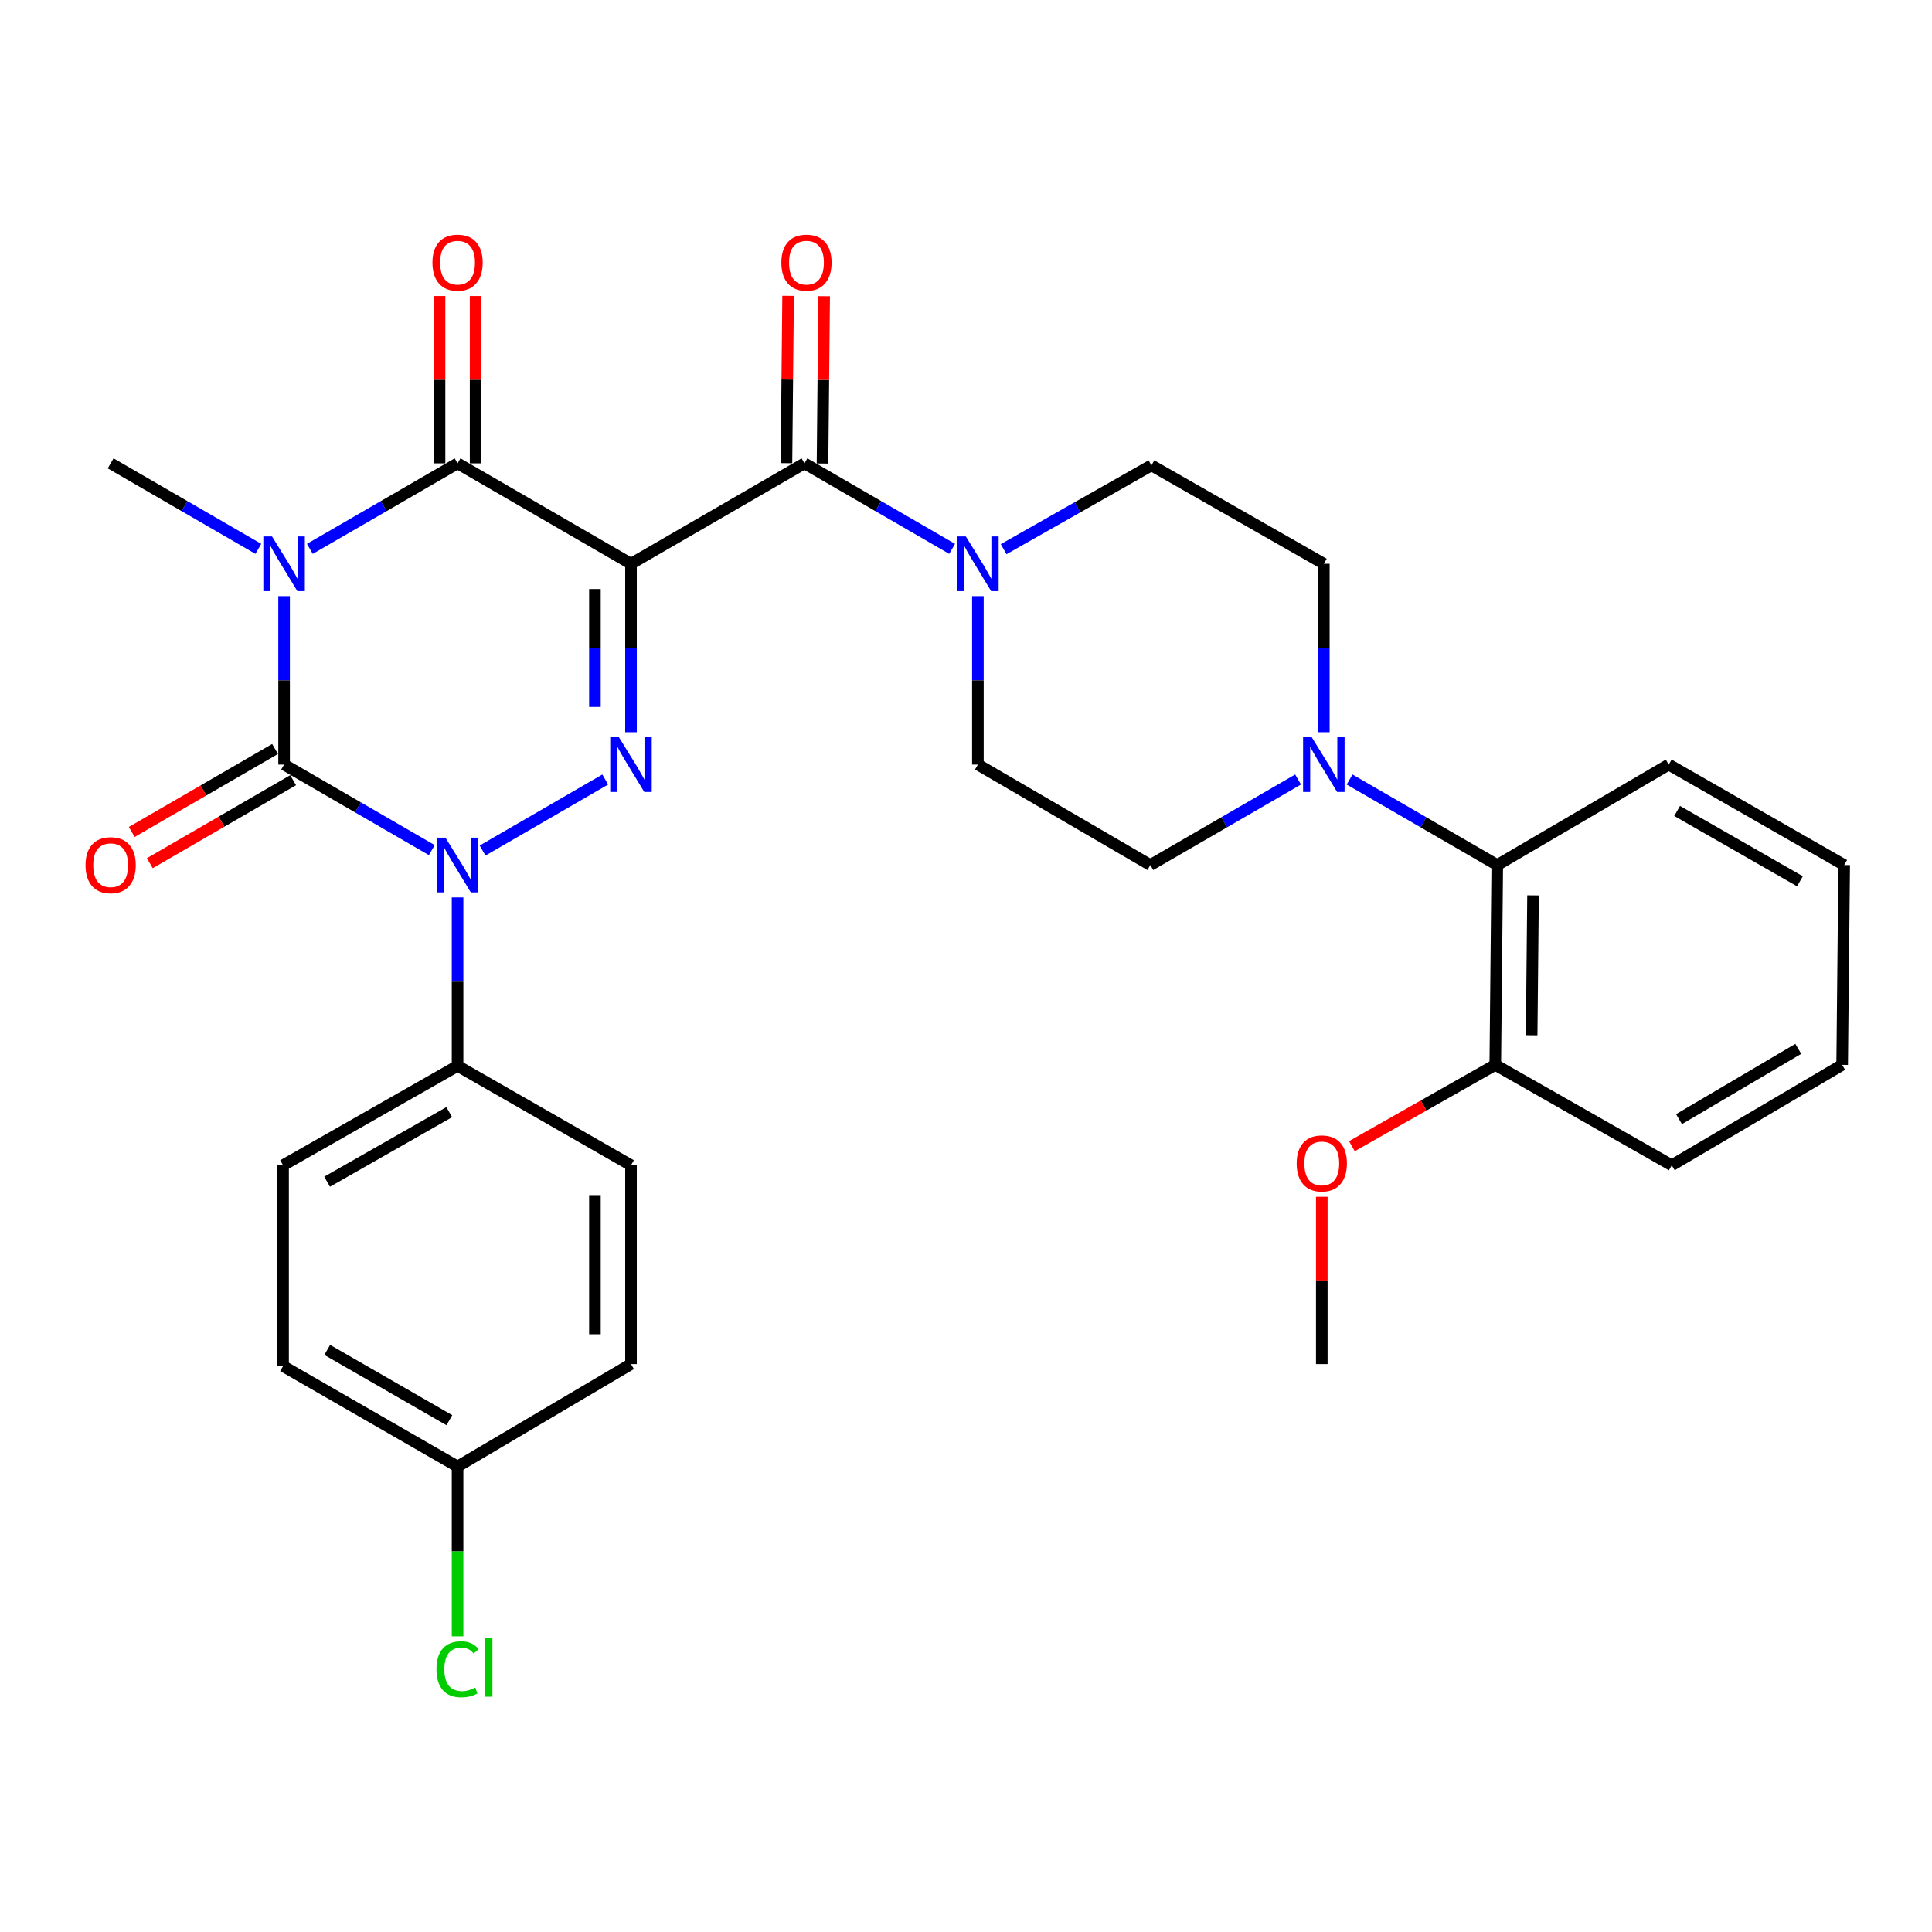 <?xml version='1.0' encoding='iso-8859-1'?>
<svg version='1.1' baseProfile='full'
              xmlns='http://www.w3.org/2000/svg'
                      xmlns:rdkit='http://www.rdkit.org/xml'
                      xmlns:xlink='http://www.w3.org/1999/xlink'
                  xml:space='preserve'
width='1000px' height='1000px' viewBox='0 0 1000 1000'>
<!-- END OF HEADER -->
<rect style='opacity:1.0;fill:#FFFFFF;stroke:none' width='1000' height='1000' x='0' y='0'> </rect>
<path class='bond-2' d='M 326.603,291.805 L 326.603,335.398' style='fill:none;fill-rule:evenodd;stroke:#000000;stroke-width:6px;stroke-linecap:butt;stroke-linejoin:miter;stroke-opacity:1' />
<path class='bond-2' d='M 326.603,335.398 L 326.603,378.991' style='fill:none;fill-rule:evenodd;stroke:#0000FF;stroke-width:6px;stroke-linecap:butt;stroke-linejoin:miter;stroke-opacity:1' />
<path class='bond-2' d='M 307.933,304.882 L 307.933,335.398' style='fill:none;fill-rule:evenodd;stroke:#000000;stroke-width:6px;stroke-linecap:butt;stroke-linejoin:miter;stroke-opacity:1' />
<path class='bond-2' d='M 307.933,335.398 L 307.933,365.913' style='fill:none;fill-rule:evenodd;stroke:#0000FF;stroke-width:6px;stroke-linecap:butt;stroke-linejoin:miter;stroke-opacity:1' />
<path class='bond-4' d='M 326.603,291.805 L 236.836,239.832' style='fill:none;fill-rule:evenodd;stroke:#000000;stroke-width:6px;stroke-linecap:butt;stroke-linejoin:miter;stroke-opacity:1' />
<path class='bond-5' d='M 326.603,291.805 L 416.401,239.832' style='fill:none;fill-rule:evenodd;stroke:#000000;stroke-width:6px;stroke-linecap:butt;stroke-linejoin:miter;stroke-opacity:1' />
<path class='bond-0' d='M 160.382,284.087 L 198.609,261.959' style='fill:none;fill-rule:evenodd;stroke:#0000FF;stroke-width:6px;stroke-linecap:butt;stroke-linejoin:miter;stroke-opacity:1' />
<path class='bond-0' d='M 198.609,261.959 L 236.836,239.832' style='fill:none;fill-rule:evenodd;stroke:#000000;stroke-width:6px;stroke-linecap:butt;stroke-linejoin:miter;stroke-opacity:1' />
<path class='bond-1' d='M 147.048,308.563 L 147.048,352.156' style='fill:none;fill-rule:evenodd;stroke:#0000FF;stroke-width:6px;stroke-linecap:butt;stroke-linejoin:miter;stroke-opacity:1' />
<path class='bond-1' d='M 147.048,352.156 L 147.048,395.749' style='fill:none;fill-rule:evenodd;stroke:#000000;stroke-width:6px;stroke-linecap:butt;stroke-linejoin:miter;stroke-opacity:1' />
<path class='bond-18' d='M 133.715,284.086 L 95.493,261.959' style='fill:none;fill-rule:evenodd;stroke:#0000FF;stroke-width:6px;stroke-linecap:butt;stroke-linejoin:miter;stroke-opacity:1' />
<path class='bond-18' d='M 95.493,261.959 L 57.271,239.832' style='fill:none;fill-rule:evenodd;stroke:#000000;stroke-width:6px;stroke-linecap:butt;stroke-linejoin:miter;stroke-opacity:1' />
<path class='bond-10' d='M 142.37,387.672 L 105.278,409.153' style='fill:none;fill-rule:evenodd;stroke:#000000;stroke-width:6px;stroke-linecap:butt;stroke-linejoin:miter;stroke-opacity:1' />
<path class='bond-10' d='M 105.278,409.153 L 68.186,430.634' style='fill:none;fill-rule:evenodd;stroke:#FF0000;stroke-width:6px;stroke-linecap:butt;stroke-linejoin:miter;stroke-opacity:1' />
<path class='bond-10' d='M 151.726,403.827 L 114.634,425.308' style='fill:none;fill-rule:evenodd;stroke:#000000;stroke-width:6px;stroke-linecap:butt;stroke-linejoin:miter;stroke-opacity:1' />
<path class='bond-10' d='M 114.634,425.308 L 77.543,446.79' style='fill:none;fill-rule:evenodd;stroke:#FF0000;stroke-width:6px;stroke-linecap:butt;stroke-linejoin:miter;stroke-opacity:1' />
<path class='bond-31' d='M 147.048,395.749 L 185.275,417.885' style='fill:none;fill-rule:evenodd;stroke:#000000;stroke-width:6px;stroke-linecap:butt;stroke-linejoin:miter;stroke-opacity:1' />
<path class='bond-31' d='M 185.275,417.885 L 223.502,440.021' style='fill:none;fill-rule:evenodd;stroke:#0000FF;stroke-width:6px;stroke-linecap:butt;stroke-linejoin:miter;stroke-opacity:1' />
<path class='bond-3' d='M 313.269,403.472 L 249.784,440.243' style='fill:none;fill-rule:evenodd;stroke:#0000FF;stroke-width:6px;stroke-linecap:butt;stroke-linejoin:miter;stroke-opacity:1' />
<path class='bond-8' d='M 236.836,464.502 L 236.836,508.1' style='fill:none;fill-rule:evenodd;stroke:#0000FF;stroke-width:6px;stroke-linecap:butt;stroke-linejoin:miter;stroke-opacity:1' />
<path class='bond-8' d='M 236.836,508.1 L 236.836,551.698' style='fill:none;fill-rule:evenodd;stroke:#000000;stroke-width:6px;stroke-linecap:butt;stroke-linejoin:miter;stroke-opacity:1' />
<path class='bond-11' d='M 246.17,239.832 L 246.17,196.529' style='fill:none;fill-rule:evenodd;stroke:#000000;stroke-width:6px;stroke-linecap:butt;stroke-linejoin:miter;stroke-opacity:1' />
<path class='bond-11' d='M 246.17,196.529 L 246.17,153.225' style='fill:none;fill-rule:evenodd;stroke:#FF0000;stroke-width:6px;stroke-linecap:butt;stroke-linejoin:miter;stroke-opacity:1' />
<path class='bond-11' d='M 227.501,239.832 L 227.501,196.529' style='fill:none;fill-rule:evenodd;stroke:#000000;stroke-width:6px;stroke-linecap:butt;stroke-linejoin:miter;stroke-opacity:1' />
<path class='bond-11' d='M 227.501,196.529 L 227.501,153.225' style='fill:none;fill-rule:evenodd;stroke:#FF0000;stroke-width:6px;stroke-linecap:butt;stroke-linejoin:miter;stroke-opacity:1' />
<path class='bond-6' d='M 416.401,239.832 L 454.612,261.958' style='fill:none;fill-rule:evenodd;stroke:#000000;stroke-width:6px;stroke-linecap:butt;stroke-linejoin:miter;stroke-opacity:1' />
<path class='bond-6' d='M 454.612,261.958 L 492.824,284.084' style='fill:none;fill-rule:evenodd;stroke:#0000FF;stroke-width:6px;stroke-linecap:butt;stroke-linejoin:miter;stroke-opacity:1' />
<path class='bond-12' d='M 425.735,239.924 L 426.162,196.621' style='fill:none;fill-rule:evenodd;stroke:#000000;stroke-width:6px;stroke-linecap:butt;stroke-linejoin:miter;stroke-opacity:1' />
<path class='bond-12' d='M 426.162,196.621 L 426.59,153.318' style='fill:none;fill-rule:evenodd;stroke:#FF0000;stroke-width:6px;stroke-linecap:butt;stroke-linejoin:miter;stroke-opacity:1' />
<path class='bond-12' d='M 407.066,239.74 L 407.494,196.437' style='fill:none;fill-rule:evenodd;stroke:#000000;stroke-width:6px;stroke-linecap:butt;stroke-linejoin:miter;stroke-opacity:1' />
<path class='bond-12' d='M 407.494,196.437 L 407.922,153.133' style='fill:none;fill-rule:evenodd;stroke:#FF0000;stroke-width:6px;stroke-linecap:butt;stroke-linejoin:miter;stroke-opacity:1' />
<path class='bond-13' d='M 519.478,284.25 L 557.727,262.56' style='fill:none;fill-rule:evenodd;stroke:#0000FF;stroke-width:6px;stroke-linecap:butt;stroke-linejoin:miter;stroke-opacity:1' />
<path class='bond-13' d='M 557.727,262.56 L 595.976,240.869' style='fill:none;fill-rule:evenodd;stroke:#000000;stroke-width:6px;stroke-linecap:butt;stroke-linejoin:miter;stroke-opacity:1' />
<path class='bond-14' d='M 506.157,308.563 L 506.157,352.156' style='fill:none;fill-rule:evenodd;stroke:#0000FF;stroke-width:6px;stroke-linecap:butt;stroke-linejoin:miter;stroke-opacity:1' />
<path class='bond-14' d='M 506.157,352.156 L 506.157,395.749' style='fill:none;fill-rule:evenodd;stroke:#000000;stroke-width:6px;stroke-linecap:butt;stroke-linejoin:miter;stroke-opacity:1' />
<path class='bond-7' d='M 671.88,403.47 L 633.648,425.606' style='fill:none;fill-rule:evenodd;stroke:#0000FF;stroke-width:6px;stroke-linecap:butt;stroke-linejoin:miter;stroke-opacity:1' />
<path class='bond-7' d='M 633.648,425.606 L 595.416,447.743' style='fill:none;fill-rule:evenodd;stroke:#000000;stroke-width:6px;stroke-linecap:butt;stroke-linejoin:miter;stroke-opacity:1' />
<path class='bond-9' d='M 698.547,403.472 L 736.764,425.607' style='fill:none;fill-rule:evenodd;stroke:#0000FF;stroke-width:6px;stroke-linecap:butt;stroke-linejoin:miter;stroke-opacity:1' />
<path class='bond-9' d='M 736.764,425.607 L 774.981,447.743' style='fill:none;fill-rule:evenodd;stroke:#000000;stroke-width:6px;stroke-linecap:butt;stroke-linejoin:miter;stroke-opacity:1' />
<path class='bond-32' d='M 685.214,378.991 L 685.214,335.398' style='fill:none;fill-rule:evenodd;stroke:#0000FF;stroke-width:6px;stroke-linecap:butt;stroke-linejoin:miter;stroke-opacity:1' />
<path class='bond-32' d='M 685.214,335.398 L 685.214,291.805' style='fill:none;fill-rule:evenodd;stroke:#000000;stroke-width:6px;stroke-linecap:butt;stroke-linejoin:miter;stroke-opacity:1' />
<path class='bond-19' d='M 236.836,551.698 L 146.519,603.142' style='fill:none;fill-rule:evenodd;stroke:#000000;stroke-width:6px;stroke-linecap:butt;stroke-linejoin:miter;stroke-opacity:1' />
<path class='bond-19' d='M 232.528,575.637 L 169.306,611.647' style='fill:none;fill-rule:evenodd;stroke:#000000;stroke-width:6px;stroke-linecap:butt;stroke-linejoin:miter;stroke-opacity:1' />
<path class='bond-20' d='M 236.836,551.698 L 326.603,603.142' style='fill:none;fill-rule:evenodd;stroke:#000000;stroke-width:6px;stroke-linecap:butt;stroke-linejoin:miter;stroke-opacity:1' />
<path class='bond-17' d='M 774.981,447.743 L 773.954,551.169' style='fill:none;fill-rule:evenodd;stroke:#000000;stroke-width:6px;stroke-linecap:butt;stroke-linejoin:miter;stroke-opacity:1' />
<path class='bond-17' d='M 793.495,463.442 L 792.776,535.84' style='fill:none;fill-rule:evenodd;stroke:#000000;stroke-width:6px;stroke-linecap:butt;stroke-linejoin:miter;stroke-opacity:1' />
<path class='bond-26' d='M 774.981,447.743 L 863.731,395.749' style='fill:none;fill-rule:evenodd;stroke:#000000;stroke-width:6px;stroke-linecap:butt;stroke-linejoin:miter;stroke-opacity:1' />
<path class='bond-16' d='M 595.976,240.869 L 685.214,291.805' style='fill:none;fill-rule:evenodd;stroke:#000000;stroke-width:6px;stroke-linecap:butt;stroke-linejoin:miter;stroke-opacity:1' />
<path class='bond-15' d='M 506.157,395.749 L 595.416,447.743' style='fill:none;fill-rule:evenodd;stroke:#000000;stroke-width:6px;stroke-linecap:butt;stroke-linejoin:miter;stroke-opacity:1' />
<path class='bond-25' d='M 773.954,551.169 L 736.845,572.218' style='fill:none;fill-rule:evenodd;stroke:#000000;stroke-width:6px;stroke-linecap:butt;stroke-linejoin:miter;stroke-opacity:1' />
<path class='bond-25' d='M 736.845,572.218 L 699.737,593.267' style='fill:none;fill-rule:evenodd;stroke:#FF0000;stroke-width:6px;stroke-linecap:butt;stroke-linejoin:miter;stroke-opacity:1' />
<path class='bond-27' d='M 773.954,551.169 L 865.297,603.142' style='fill:none;fill-rule:evenodd;stroke:#000000;stroke-width:6px;stroke-linecap:butt;stroke-linejoin:miter;stroke-opacity:1' />
<path class='bond-23' d='M 146.519,603.142 L 146.519,707.097' style='fill:none;fill-rule:evenodd;stroke:#000000;stroke-width:6px;stroke-linecap:butt;stroke-linejoin:miter;stroke-opacity:1' />
<path class='bond-22' d='M 326.603,603.142 L 326.603,706.049' style='fill:none;fill-rule:evenodd;stroke:#000000;stroke-width:6px;stroke-linecap:butt;stroke-linejoin:miter;stroke-opacity:1' />
<path class='bond-22' d='M 307.933,618.578 L 307.933,690.613' style='fill:none;fill-rule:evenodd;stroke:#000000;stroke-width:6px;stroke-linecap:butt;stroke-linejoin:miter;stroke-opacity:1' />
<path class='bond-21' d='M 236.836,759.069 L 326.603,706.049' style='fill:none;fill-rule:evenodd;stroke:#000000;stroke-width:6px;stroke-linecap:butt;stroke-linejoin:miter;stroke-opacity:1' />
<path class='bond-24' d='M 236.836,759.069 L 236.836,803.018' style='fill:none;fill-rule:evenodd;stroke:#000000;stroke-width:6px;stroke-linecap:butt;stroke-linejoin:miter;stroke-opacity:1' />
<path class='bond-24' d='M 236.836,803.018 L 236.836,846.966' style='fill:none;fill-rule:evenodd;stroke:#00CC00;stroke-width:6px;stroke-linecap:butt;stroke-linejoin:miter;stroke-opacity:1' />
<path class='bond-33' d='M 236.836,759.069 L 146.519,707.097' style='fill:none;fill-rule:evenodd;stroke:#000000;stroke-width:6px;stroke-linecap:butt;stroke-linejoin:miter;stroke-opacity:1' />
<path class='bond-33' d='M 232.6,735.092 L 169.378,698.712' style='fill:none;fill-rule:evenodd;stroke:#000000;stroke-width:6px;stroke-linecap:butt;stroke-linejoin:miter;stroke-opacity:1' />
<path class='bond-28' d='M 684.156,619.463 L 684.156,662.756' style='fill:none;fill-rule:evenodd;stroke:#FF0000;stroke-width:6px;stroke-linecap:butt;stroke-linejoin:miter;stroke-opacity:1' />
<path class='bond-28' d='M 684.156,662.756 L 684.156,706.049' style='fill:none;fill-rule:evenodd;stroke:#000000;stroke-width:6px;stroke-linecap:butt;stroke-linejoin:miter;stroke-opacity:1' />
<path class='bond-29' d='M 863.731,395.749 L 954.545,447.743' style='fill:none;fill-rule:evenodd;stroke:#000000;stroke-width:6px;stroke-linecap:butt;stroke-linejoin:miter;stroke-opacity:1' />
<path class='bond-29' d='M 868.077,419.75 L 931.648,456.145' style='fill:none;fill-rule:evenodd;stroke:#000000;stroke-width:6px;stroke-linecap:butt;stroke-linejoin:miter;stroke-opacity:1' />
<path class='bond-34' d='M 865.297,603.142 L 953.498,551.169' style='fill:none;fill-rule:evenodd;stroke:#000000;stroke-width:6px;stroke-linecap:butt;stroke-linejoin:miter;stroke-opacity:1' />
<path class='bond-34' d='M 869.05,579.261 L 930.79,542.881' style='fill:none;fill-rule:evenodd;stroke:#000000;stroke-width:6px;stroke-linecap:butt;stroke-linejoin:miter;stroke-opacity:1' />
<path class='bond-30' d='M 954.545,447.743 L 953.498,551.169' style='fill:none;fill-rule:evenodd;stroke:#000000;stroke-width:6px;stroke-linecap:butt;stroke-linejoin:miter;stroke-opacity:1' />
<path  class='atom-1' d='M 140.788 277.645
L 150.068 292.645
Q 150.988 294.125, 152.468 296.805
Q 153.948 299.485, 154.028 299.645
L 154.028 277.645
L 157.788 277.645
L 157.788 305.965
L 153.908 305.965
L 143.948 289.565
Q 142.788 287.645, 141.548 285.445
Q 140.348 283.245, 139.988 282.565
L 139.988 305.965
L 136.308 305.965
L 136.308 277.645
L 140.788 277.645
' fill='#0000FF'/>
<path  class='atom-3' d='M 320.343 381.589
L 329.623 396.589
Q 330.543 398.069, 332.023 400.749
Q 333.503 403.429, 333.583 403.589
L 333.583 381.589
L 337.343 381.589
L 337.343 409.909
L 333.463 409.909
L 323.503 393.509
Q 322.343 391.589, 321.103 389.389
Q 319.903 387.189, 319.543 386.509
L 319.543 409.909
L 315.863 409.909
L 315.863 381.589
L 320.343 381.589
' fill='#0000FF'/>
<path  class='atom-4' d='M 230.576 433.583
L 239.856 448.583
Q 240.776 450.063, 242.256 452.743
Q 243.736 455.423, 243.816 455.583
L 243.816 433.583
L 247.576 433.583
L 247.576 461.903
L 243.696 461.903
L 233.736 445.503
Q 232.576 443.583, 231.336 441.383
Q 230.136 439.183, 229.776 438.503
L 229.776 461.903
L 226.096 461.903
L 226.096 433.583
L 230.576 433.583
' fill='#0000FF'/>
<path  class='atom-7' d='M 499.897 277.645
L 509.177 292.645
Q 510.097 294.125, 511.577 296.805
Q 513.057 299.485, 513.137 299.645
L 513.137 277.645
L 516.897 277.645
L 516.897 305.965
L 513.017 305.965
L 503.057 289.565
Q 501.897 287.645, 500.657 285.445
Q 499.457 283.245, 499.097 282.565
L 499.097 305.965
L 495.417 305.965
L 495.417 277.645
L 499.897 277.645
' fill='#0000FF'/>
<path  class='atom-8' d='M 678.954 381.589
L 688.234 396.589
Q 689.154 398.069, 690.634 400.749
Q 692.114 403.429, 692.194 403.589
L 692.194 381.589
L 695.954 381.589
L 695.954 409.909
L 692.074 409.909
L 682.114 393.509
Q 680.954 391.589, 679.714 389.389
Q 678.514 387.189, 678.154 386.509
L 678.154 409.909
L 674.474 409.909
L 674.474 381.589
L 678.954 381.589
' fill='#0000FF'/>
<path  class='atom-11' d='M 44.271 447.823
Q 44.271 441.023, 47.631 437.223
Q 50.991 433.423, 57.271 433.423
Q 63.551 433.423, 66.911 437.223
Q 70.271 441.023, 70.271 447.823
Q 70.271 454.703, 66.871 458.623
Q 63.471 462.503, 57.271 462.503
Q 51.031 462.503, 47.631 458.623
Q 44.271 454.743, 44.271 447.823
M 57.271 459.303
Q 61.591 459.303, 63.911 456.423
Q 66.271 453.503, 66.271 447.823
Q 66.271 442.263, 63.911 439.463
Q 61.591 436.623, 57.271 436.623
Q 52.951 436.623, 50.591 439.423
Q 48.271 442.223, 48.271 447.823
Q 48.271 453.543, 50.591 456.423
Q 52.951 459.303, 57.271 459.303
' fill='#FF0000'/>
<path  class='atom-12' d='M 223.836 135.946
Q 223.836 129.146, 227.196 125.346
Q 230.556 121.546, 236.836 121.546
Q 243.116 121.546, 246.476 125.346
Q 249.836 129.146, 249.836 135.946
Q 249.836 142.826, 246.436 146.746
Q 243.036 150.626, 236.836 150.626
Q 230.596 150.626, 227.196 146.746
Q 223.836 142.866, 223.836 135.946
M 236.836 147.426
Q 241.156 147.426, 243.476 144.546
Q 245.836 141.626, 245.836 135.946
Q 245.836 130.386, 243.476 127.586
Q 241.156 124.746, 236.836 124.746
Q 232.516 124.746, 230.156 127.546
Q 227.836 130.346, 227.836 135.946
Q 227.836 141.666, 230.156 144.546
Q 232.516 147.426, 236.836 147.426
' fill='#FF0000'/>
<path  class='atom-13' d='M 404.427 135.946
Q 404.427 129.146, 407.787 125.346
Q 411.147 121.546, 417.427 121.546
Q 423.707 121.546, 427.067 125.346
Q 430.427 129.146, 430.427 135.946
Q 430.427 142.826, 427.027 146.746
Q 423.627 150.626, 417.427 150.626
Q 411.187 150.626, 407.787 146.746
Q 404.427 142.866, 404.427 135.946
M 417.427 147.426
Q 421.747 147.426, 424.067 144.546
Q 426.427 141.626, 426.427 135.946
Q 426.427 130.386, 424.067 127.586
Q 421.747 124.746, 417.427 124.746
Q 413.107 124.746, 410.747 127.546
Q 408.427 130.346, 408.427 135.946
Q 408.427 141.666, 410.747 144.546
Q 413.107 147.426, 417.427 147.426
' fill='#FF0000'/>
<path  class='atom-25' d='M 225.916 864.005
Q 225.916 856.965, 229.196 853.285
Q 232.516 849.565, 238.796 849.565
Q 244.636 849.565, 247.756 853.685
L 245.116 855.845
Q 242.836 852.845, 238.796 852.845
Q 234.516 852.845, 232.236 855.725
Q 229.996 858.565, 229.996 864.005
Q 229.996 869.605, 232.316 872.485
Q 234.676 875.365, 239.236 875.365
Q 242.356 875.365, 245.996 873.485
L 247.116 876.485
Q 245.636 877.445, 243.396 878.005
Q 241.156 878.565, 238.676 878.565
Q 232.516 878.565, 229.196 874.805
Q 225.916 871.045, 225.916 864.005
' fill='#00CC00'/>
<path  class='atom-25' d='M 251.196 847.845
L 254.876 847.845
L 254.876 878.205
L 251.196 878.205
L 251.196 847.845
' fill='#00CC00'/>
<path  class='atom-26' d='M 671.156 602.184
Q 671.156 595.384, 674.516 591.584
Q 677.876 587.784, 684.156 587.784
Q 690.436 587.784, 693.796 591.584
Q 697.156 595.384, 697.156 602.184
Q 697.156 609.064, 693.756 612.984
Q 690.356 616.864, 684.156 616.864
Q 677.916 616.864, 674.516 612.984
Q 671.156 609.104, 671.156 602.184
M 684.156 613.664
Q 688.476 613.664, 690.796 610.784
Q 693.156 607.864, 693.156 602.184
Q 693.156 596.624, 690.796 593.824
Q 688.476 590.984, 684.156 590.984
Q 679.836 590.984, 677.476 593.784
Q 675.156 596.584, 675.156 602.184
Q 675.156 607.904, 677.476 610.784
Q 679.836 613.664, 684.156 613.664
' fill='#FF0000'/>
</svg>
